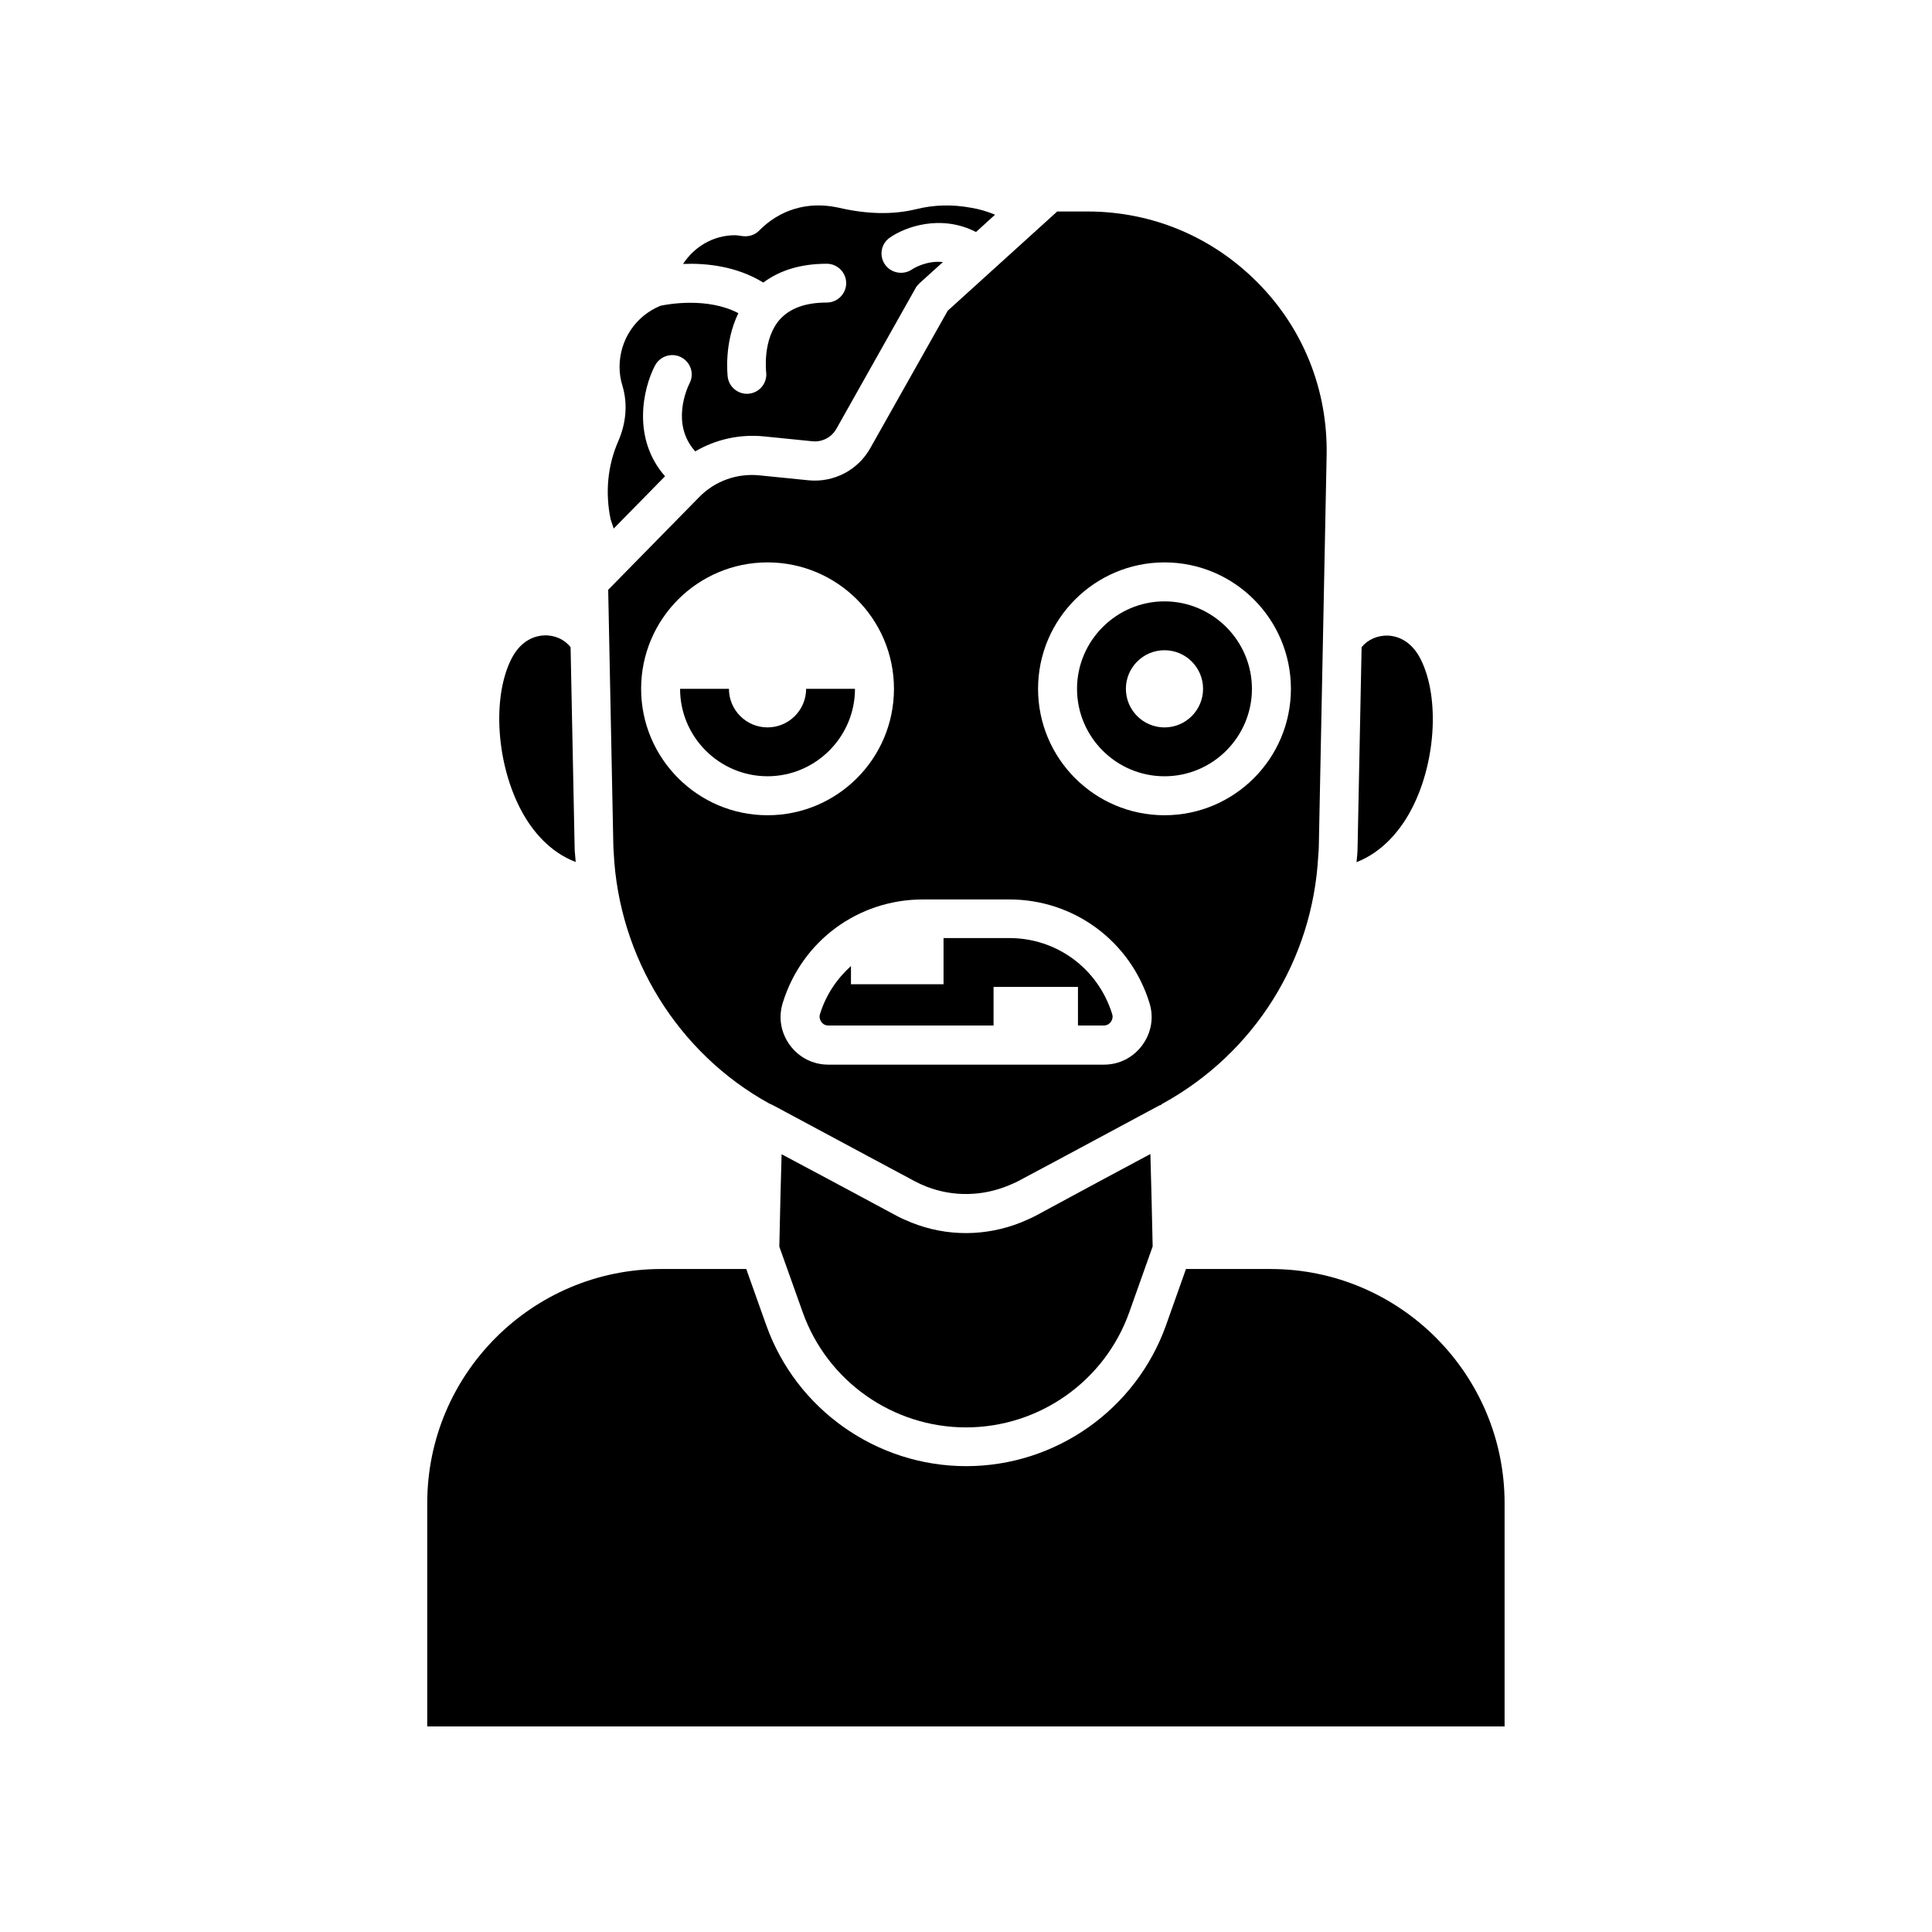 <?xml version="1.0" encoding="UTF-8"?>
<!-- Uploaded to: ICON Repo, www.svgrepo.com, Generator: ICON Repo Mixer Tools -->
<svg fill="#000000" width="800px" height="800px" version="1.1" viewBox="144 144 512 512" xmlns="http://www.w3.org/2000/svg">
 <g>
  <path d="m517.64 359.24c6.852-12.395 8.062-30.277 2.82-40.605-2.621-5.141-6.5-6.098-8.566-6.195-2.82-0.102-5.441 1.059-7.055 3.074l-1.051 52.492c0 1.059-0.051 2.266-0.203 3.477 0 0.352-0.051 0.656-0.102 1.008 6.953-2.723 11.488-8.414 14.156-13.25z"/>
  <path d="m363.52 415.77h43.781v-10.227h22.371v10.227h6.852c1.008 0 1.613-0.605 1.863-0.957s0.656-1.109 0.352-2.066c-3.727-12.043-14.66-20.152-27.258-20.152h-17.434v12.242h-24.535l0.004-4.836c-3.727 3.375-6.648 7.656-8.211 12.746-0.301 0.957 0.102 1.715 0.352 2.066s0.805 0.957 1.863 0.957z"/>
  <path d="m296.27 367.91-1.059-52.395c-1.613-2.066-4.231-3.273-7.106-3.125-2.066 0.102-5.945 1.059-8.566 6.195-5.238 10.328-3.981 28.215 2.82 40.605 2.672 4.887 7.203 10.578 14.207 13.25-0.051-0.605-0.102-1.211-0.152-1.812-0.094-0.652-0.145-1.711-0.145-2.719z"/>
  <path d="m452.6 349.72c12.797 0 23.176-10.43 23.176-23.176 0-12.746-10.43-23.176-23.176-23.176s-23.176 10.43-23.176 23.176c0 12.746 10.379 23.176 23.176 23.176zm0-33.402c5.644 0 10.227 4.586 10.227 10.227 0 5.644-4.586 10.227-10.227 10.227-5.644 0-10.227-4.586-10.227-10.227-0.004-5.641 4.582-10.227 10.227-10.227z"/>
  <path d="m480.71 480.3h-22.418l-5.289 14.914c-7.961 22.32-29.223 37.332-52.949 37.332-23.73 0-45.039-15.012-53-37.383l-5.289-14.863h-22.52c-34.207 0-62.02 27.809-62.02 62.02l-0.004 59.199h285.51v-59.148c0-34.207-27.809-62.07-62.02-62.07z"/>
  <path d="m306.64 284.07 13.602-13.855c-8.766-9.977-5.894-23.125-2.672-29.32 1.309-2.519 4.434-3.527 6.953-2.215 2.519 1.309 3.527 4.383 2.215 6.902-0.605 1.211-5.039 10.781 1.512 18.035 5.441-3.176 11.688-4.586 18.086-3.981l13 1.309c2.57 0.25 5.039-1.059 6.297-3.273l20.957-37.23c0.25-0.504 0.605-0.906 1.008-1.309l6.297-5.691c-4.281-0.453-7.707 1.613-8.211 1.965-2.316 1.562-5.543 1.008-7.152-1.309-1.613-2.316-1.059-5.492 1.258-7.106 4.082-2.871 13.504-6.297 22.871-1.512l5.039-4.586c-2.066-0.855-4.231-1.512-6.5-1.863-4.938-0.906-9.773-0.754-14.41 0.402-6.246 1.512-13.047 1.359-20.809-0.453-8.113-1.715-15.469 0.707-20.758 6.098-1.109 1.16-2.719 1.664-4.281 1.512l-0.707-0.102c-0.453-0.051-0.957-0.152-1.461-0.152-5.691 0-10.781 3.023-13.754 7.609 6.047-0.25 14.156 0.555 21.262 4.938 4.383-3.273 9.977-4.988 16.828-4.988 2.82 0 5.141 2.316 5.141 5.141 0 2.82-2.316 5.141-5.141 5.141-5.644 0-9.773 1.512-12.445 4.484-4.637 5.238-3.629 13.805-3.629 13.906 0.352 2.82-1.613 5.391-4.434 5.742-0.203 0.051-0.453 0.051-0.656 0.051-2.519 0-4.734-1.863-5.09-4.434-0.051-0.453-1.059-9.02 2.82-16.93-8.113-4.281-18.59-2.418-20.656-1.965-6.602 2.719-10.832 9.07-10.832 16.223 0 1.664 0.25 3.324 0.754 4.938 1.41 4.684 1.059 9.773-1.109 14.762-2.82 6.449-3.477 13.602-2.016 20.656 0.27 0.852 0.57 1.656 0.824 2.461z"/>
  <path d="m348.41 436.68c0.051 0.051 0.402 0.203 0.504 0.25l24.887 13.352 12.695 6.801c0.957 0.504 1.965 0.957 2.973 1.359 7.055 2.769 14.863 2.621 21.867-0.301 0.754-0.301 1.512-0.656 2.266-1.008l12.445-6.648 25.141-13.504c0.203-0.102 0.402-0.152 0.605-0.203l-0.051-0.051c0.25-0.203 0.152-0.152 0.453-0.301 24.285-13.402 39.699-37.988 41.16-65.695 0.102-1.109 0.152-1.965 0.152-2.769l2.066-103.38c0.301-17.129-6.098-33.352-18.137-45.543-12.043-12.242-28.062-18.992-45.242-18.992l-8.016-0.004-29.02 26.301-20.555 36.477c-3.273 5.793-9.672 9.117-16.324 8.465l-13-1.309c-5.996-0.605-11.891 1.512-16.07 5.844l-24.031 24.484 1.359 67.562c0 0.707 0.051 1.359 0.102 2.016 1.309 27.859 17.078 53.254 41.211 66.555zm104.19-143.64c18.488 0 33.504 15.012 33.504 33.504 0 18.488-15.012 33.504-33.504 33.504-18.488 0-33.504-15.012-33.504-33.504 0-18.488 15.062-33.504 33.504-33.504zm-41.113 89.324c17.129 0 32.043 11.035 37.129 27.406 1.211 3.879 0.504 7.961-1.914 11.234-2.418 3.273-6.098 5.141-10.176 5.141h-73c-4.031 0-7.758-1.863-10.176-5.141-2.418-3.273-3.125-7.356-1.914-11.234 5.039-16.375 19.949-27.406 37.129-27.406zm-97.586-55.82c0-18.488 15.012-33.504 33.504-33.504 18.488 0 33.504 15.012 33.504 33.504 0 18.488-15.012 33.504-33.504 33.504-18.492 0-33.504-15.062-33.504-33.504z"/>
  <path d="m357.63 326.54c0 5.644-4.586 10.227-10.227 10.227-5.644 0-10.227-4.586-10.227-10.227h-12.949c0 12.797 10.43 23.176 23.176 23.176s23.176-10.43 23.176-23.176z"/>
  <path d="m418.44 466.2c-1.258 0.656-2.57 1.211-3.879 1.762-9.32 3.727-19.648 3.777-28.969 0.051-1.359-0.555-2.672-1.109-3.981-1.812l-13.504-7.254-16.977-9.07c-0.203 6.348-0.402 15.719-0.605 24.484l6.195 17.383c6.5 18.289 23.879 30.531 43.277 30.531 19.398 0 36.777-12.242 43.277-30.531l6.195-17.434c-0.203-8.766-0.402-18.137-0.605-24.484l-15.316 8.211z"/>
 </g>
</svg>
